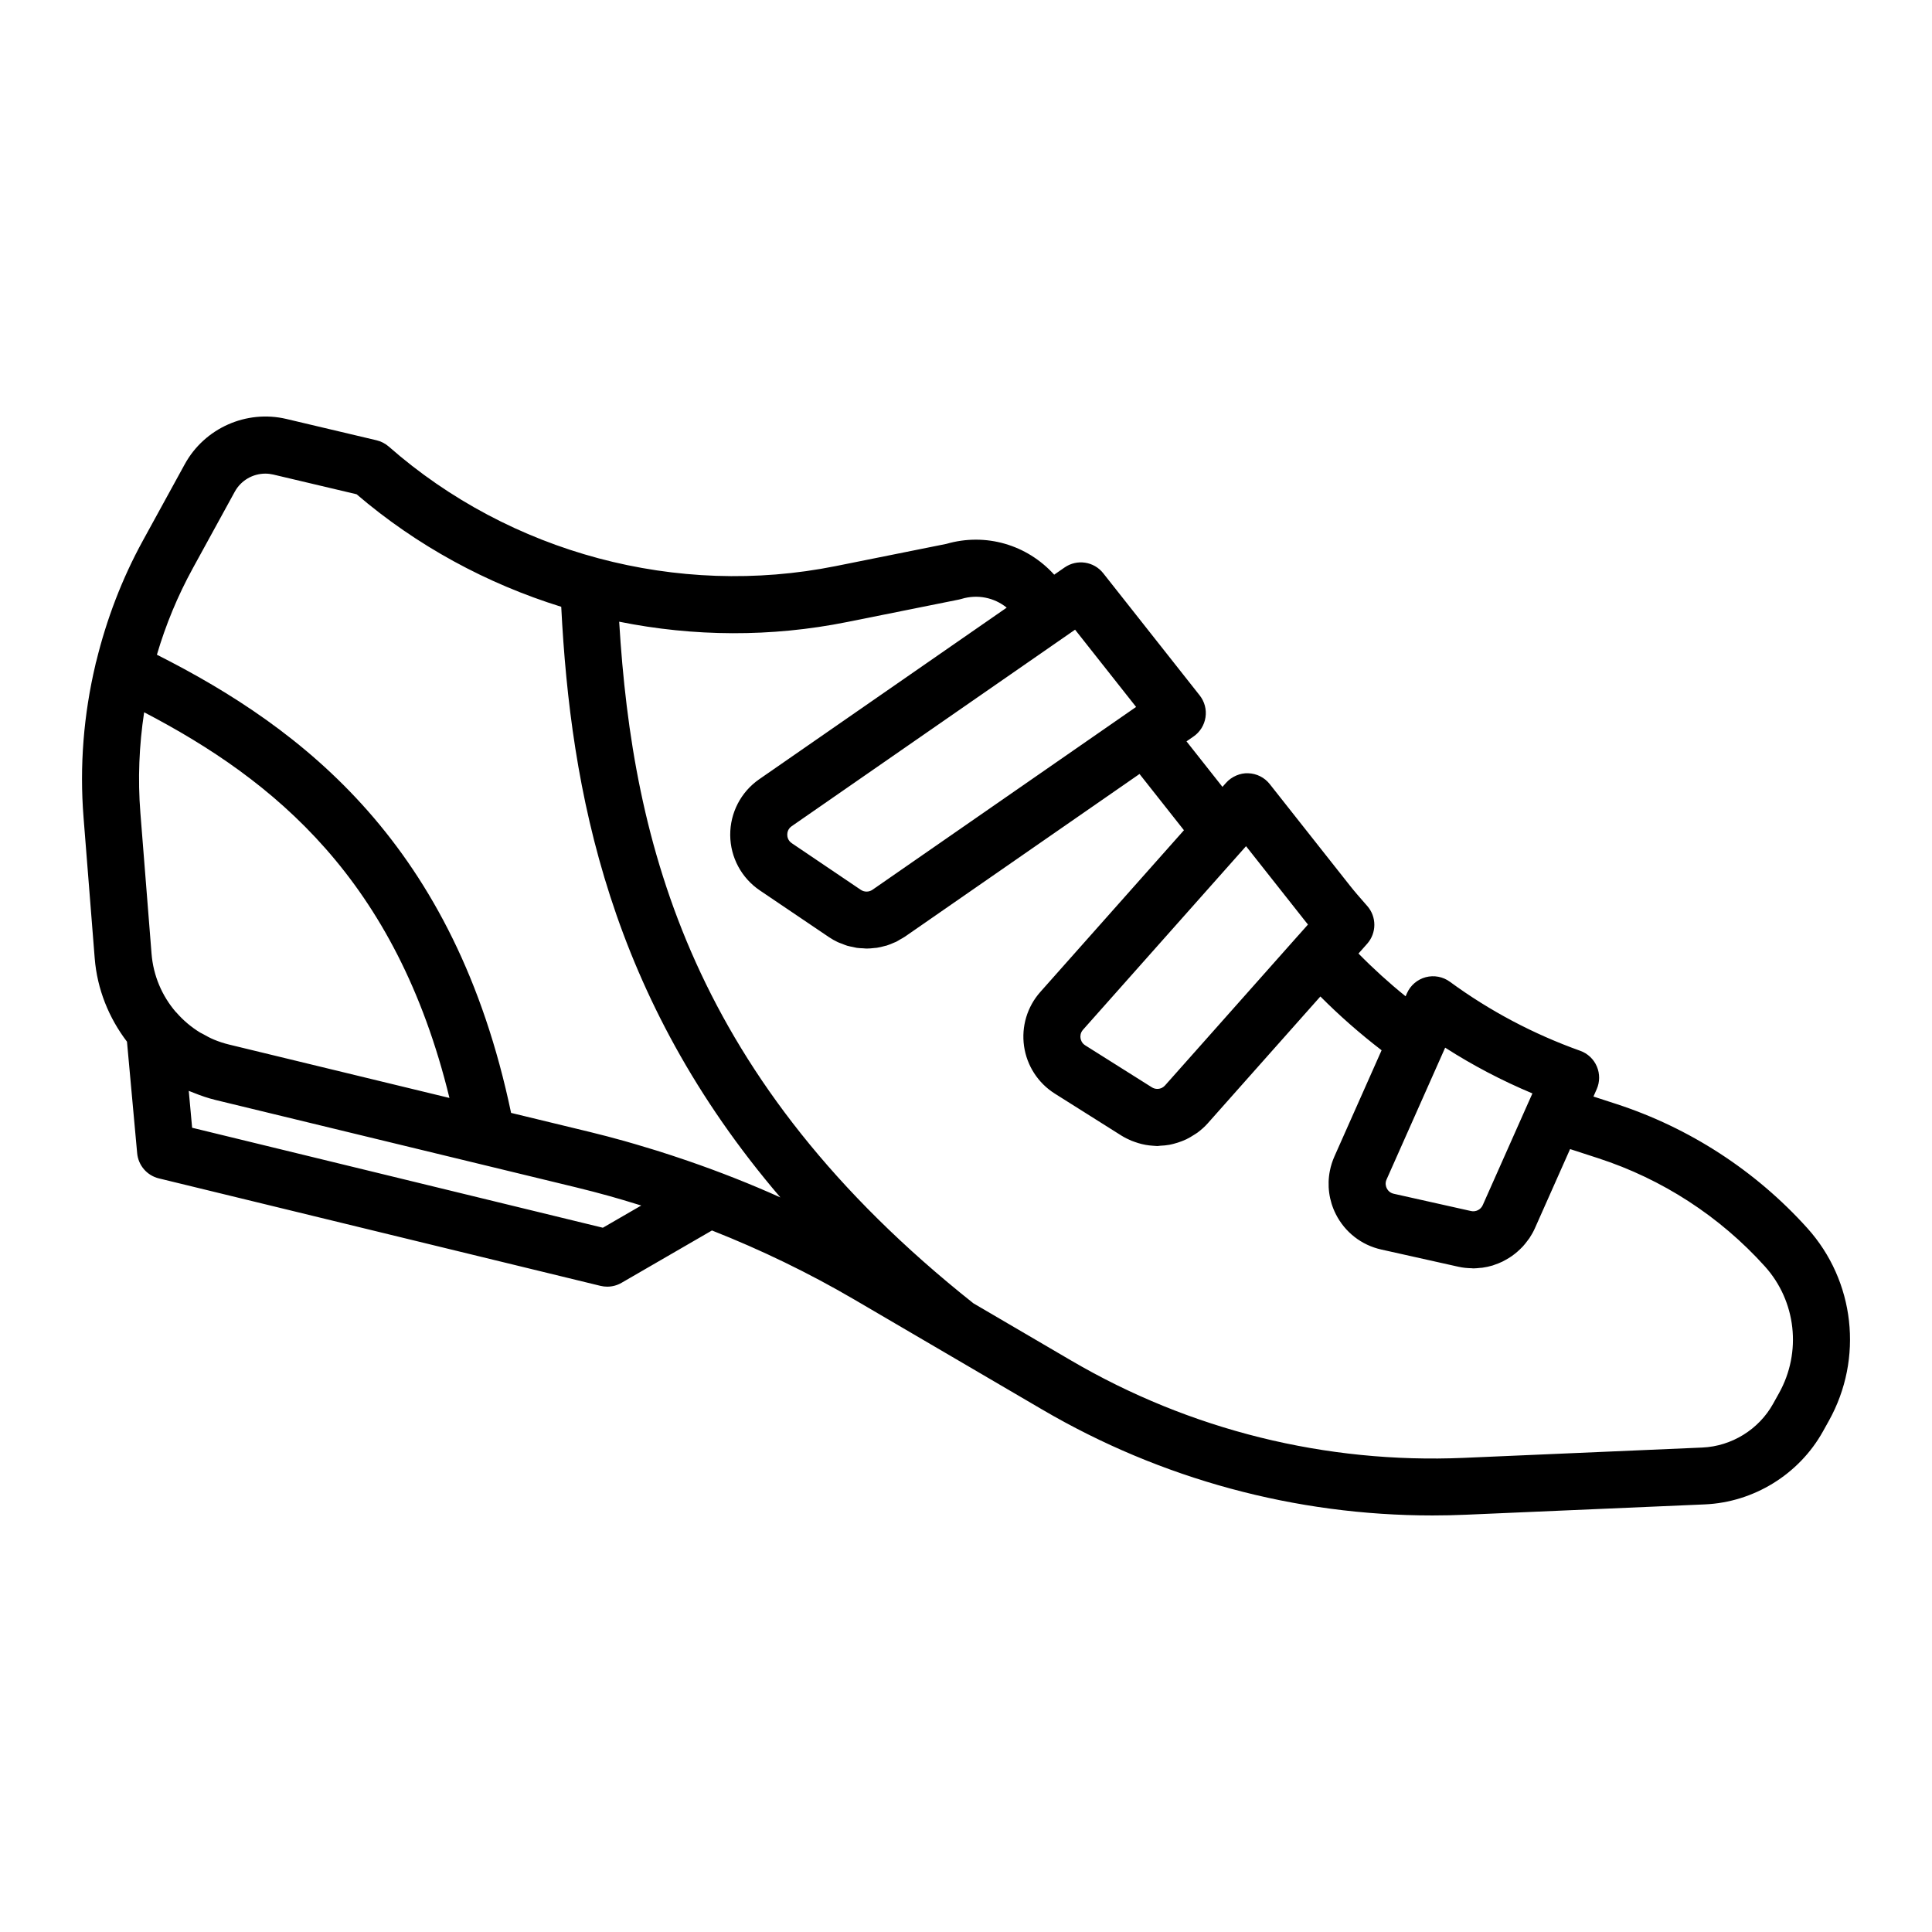 <?xml version="1.0" encoding="UTF-8"?>
<!-- Uploaded to: ICON Repo, www.svgrepo.com, Generator: ICON Repo Mixer Tools -->
<svg fill="#000000" width="800px" height="800px" version="1.1" viewBox="144 144 512 512" xmlns="http://www.w3.org/2000/svg">
 <path d="m166.14 360.62 2.957 37.309c0.656 8.281 3.777 15.855 8.555 22.129l2.699 29.57c0.297 3.219 2.606 5.891 5.742 6.656l117.05 28.484c0.59 0.141 1.188 0.211 1.785 0.211 1.32 0 2.625-0.344 3.789-1.02l23.961-13.871c13.004 5.129 25.617 11.23 37.73 18.312l49.805 29.152c31.492 18.434 67.066 28.059 103.42 28.059 2.969 0 5.945-0.066 8.922-0.195l63.219-2.734c12.988-0.559 24.988-7.965 31.316-19.32l1.582-2.84c9.211-16.531 6.906-37.055-5.734-51.078-13.699-15.203-31.234-26.586-50.707-32.914l-5.949-1.934 0.855-1.934c0.852-1.918 0.867-4.109 0.039-6.047-0.828-1.934-2.422-3.438-4.402-4.141-12.398-4.434-24.023-10.59-34.535-18.293-1.844-1.352-4.211-1.793-6.41-1.211-2.207 0.59-4.035 2.144-4.961 4.231l-0.367 0.828c-4.418-3.566-8.586-7.356-12.488-11.332l2.301-2.59c2.523-2.848 2.539-7.133 0.035-9.996l-0.621-0.707c-1.34-1.527-2.68-3.055-3.949-4.656l-21.285-26.953c-1.379-1.754-3.473-2.805-5.715-2.871-2.055-0.109-4.383 0.863-5.863 2.535l-0.953 1.074-9.527-12.062 1.867-1.293c1.719-1.188 2.863-3.031 3.168-5.094 0.312-2.062-0.25-4.16-1.547-5.801l-25.559-32.371c-2.473-3.133-6.953-3.797-10.23-1.527l-2.762 1.914c-7.215-7.961-18.152-11.176-28.586-8.16l-29.301 5.883c-42.012 8.434-86.273-3.406-118.45-31.664-0.934-0.816-2.047-1.391-3.254-1.676l-23.879-5.648c-10.609-2.508-21.688 2.422-26.934 11.984l-11.121 20.285c-5.547 10.117-9.617 20.848-12.316 31.895-0.105 0.332-0.191 0.664-0.25 0.996-3.106 13.156-4.231 26.762-3.141 40.426zm38.555 60.195c-1.387-0.336-2.727-0.781-4.012-1.316-1.008-0.418-1.965-0.941-2.91-1.48-0.242-0.137-0.508-0.242-0.746-0.383-2.348-1.438-4.481-3.234-6.332-5.367-0.035-0.039-0.086-0.059-0.121-0.102-3.629-4.231-5.949-9.582-6.414-15.438l-2.957-37.309c-0.711-8.961-0.336-17.895 0.996-26.66 34.516 18 66.805 44.344 80.91 102.21zm99.07 48.547-108.85-26.496-0.891-9.773c0.137 0.059 0.277 0.102 0.414 0.16 0.293 0.125 0.594 0.227 0.891 0.348 1.883 0.762 3.809 1.422 5.809 1.91l95.648 23.18c2.973 0.719 5.926 1.5 8.863 2.316 2.344 0.656 4.691 1.359 7.039 2.086 0.418 0.125 0.836 0.246 1.25 0.379zm246.34-35.594-0.957 2.152c-0.004 0.016-0.016 0.023-0.023 0.039l-12.184 27.418c-0.527 1.188-1.848 1.844-3.094 1.562l-20.492-4.582c-1.102-0.246-1.629-1.008-1.844-1.441-0.215-0.434-0.52-1.309-0.055-2.336l15.527-34.938c7.32 4.691 15.055 8.746 23.121 12.125zm-60.191-45.641c0.238 0.297 0.473 0.59 0.711 0.883l-2.484 2.797c-0.012 0.012-0.023 0.02-0.035 0.031l-24.895 28.035-10.461 11.773c-0.227 0.25-0.484 0.453-0.762 0.605-0.848 0.449-1.879 0.43-2.734-0.102l-17.66-11.125c-0.934-0.586-1.18-1.461-1.246-1.926-0.07-0.469-0.07-1.375 0.66-2.203l43.207-48.648zm-44.836-56.781-1.867 1.293-68 47.16c-0.918 0.637-2.16 0.645-3.082 0.02l-18.297-12.363c-1.031-0.699-1.195-1.707-1.199-2.242 0-0.539 0.145-1.551 1.176-2.266l75.098-52.078zm-76.629-22.496 29.641-5.953c0.242-0.051 0.484-0.105 0.715-0.18 4.219-1.285 8.664-0.367 11.98 2.312l-65.598 45.488c-4.84 3.359-7.707 8.887-7.672 14.785 0.039 5.891 2.977 11.375 7.859 14.672l18.293 12.363c0.75 0.508 1.535 0.953 2.348 1.336 0.367 0.172 0.75 0.289 1.125 0.434 0.453 0.176 0.891 0.379 1.355 0.516 0.508 0.152 1.031 0.238 1.551 0.344 0.344 0.07 0.68 0.172 1.023 0.223 0.559 0.082 1.125 0.098 1.688 0.121 0.301 0.016 0.598 0.066 0.902 0.066h0.031c0.695 0 1.379-0.07 2.07-0.152 0.195-0.023 0.395-0.016 0.586-0.047 0.734-0.109 1.457-0.293 2.172-0.492 0.145-0.039 0.293-0.055 0.438-0.102 0.672-0.207 1.316-0.484 1.961-0.77 0.18-0.082 0.379-0.133 0.555-0.223 0.367-0.176 0.707-0.418 1.062-0.621 0.434-0.246 0.883-0.469 1.293-0.754l62.156-43.105 11.773 14.906-38.047 42.844c-3.492 3.93-5.066 9.164-4.328 14.367 0.742 5.203 3.715 9.789 8.156 12.59l17.652 11.125c0.848 0.527 1.723 0.961 2.613 1.34 0.297 0.125 0.594 0.215 0.898 0.328 0.613 0.223 1.234 0.418 1.863 0.57 0.336 0.082 0.676 0.156 1.012 0.215 0.637 0.117 1.273 0.188 1.914 0.23 0.309 0.02 0.609 0.059 0.91 0.066 0.102 0 0.207 0.02 0.309 0.02 0.258 0 0.504-0.07 0.762-0.082 0.812-0.035 1.617-0.105 2.418-0.25 0.398-0.07 0.785-0.172 1.184-0.273 0.734-0.188 1.445-0.418 2.156-0.695 0.387-0.152 0.766-0.309 1.145-0.484 0.719-0.348 1.41-0.762 2.09-1.203 0.309-0.203 0.625-0.379 0.922-0.598 0.945-0.711 1.848-1.5 2.664-2.418l12.953-14.59 16.914-19.043c5.027 5.055 10.453 9.82 16.223 14.254l-12.5 28.133c-0.543 1.23-0.945 2.492-1.203 3.785-0.77 3.863-0.246 7.894 1.562 11.492 2.414 4.801 6.812 8.227 12.055 9.395l20.488 4.574c1.176 0.262 2.348 0.367 3.516 0.387 0.117 0 0.23 0.039 0.344 0.039 0.613 0 1.219-0.07 1.824-0.133 0.188-0.02 0.379-0.016 0.57-0.039 0.953-0.133 1.891-0.332 2.801-0.609 0.141-0.039 0.266-0.105 0.406-0.152 0.75-0.246 1.484-0.539 2.195-0.883 0.273-0.133 0.527-0.289 0.797-0.434 0.559-0.309 1.102-0.629 1.621-0.992 0.281-0.195 0.551-0.402 0.82-0.613 0.48-0.379 0.938-0.777 1.375-1.203 0.25-0.242 0.5-0.48 0.734-0.73 0.438-0.48 0.84-0.988 1.23-1.516 0.18-0.246 0.379-0.48 0.551-0.734 0.527-0.801 1.012-1.648 1.414-2.543l9.352-21.039 7.453 2.422c16.957 5.508 32.23 15.418 44.16 28.656 8.309 9.219 9.82 22.723 3.754 33.605l-1.582 2.84c-3.789 6.801-10.984 11.234-18.762 11.574l-63.219 2.734c-36.535 1.566-72.504-7.344-104.05-25.809l-25.875-15.145c-74.559-59.172-90.309-121.5-93.879-180.64 19.742 3.981 40.289 4.125 60.355 0.094zm-173.34-14.277 11.113-20.273c1.637-2.992 4.785-4.785 8.098-4.785 0.699 0 1.402 0.082 2.106 0.246l22.07 5.219c15.949 13.652 34.5 23.695 54.238 29.824 2.477 48.848 12.789 103.61 58.074 156.52-7.965-3.586-16.09-6.781-24.348-9.629-0.293-0.102-0.578-0.195-0.871-0.297-2.484-0.848-4.973-1.672-7.477-2.453-0.938-0.293-1.867-0.559-2.801-0.848-1.941-0.586-3.883-1.176-5.84-1.719-3.047-0.852-6.086-1.652-9.113-2.387l-20.914-5.066c-14.902-71.062-54.977-101.78-93.863-121.42 2.328-7.91 5.504-15.598 9.527-22.93z"/>
</svg>